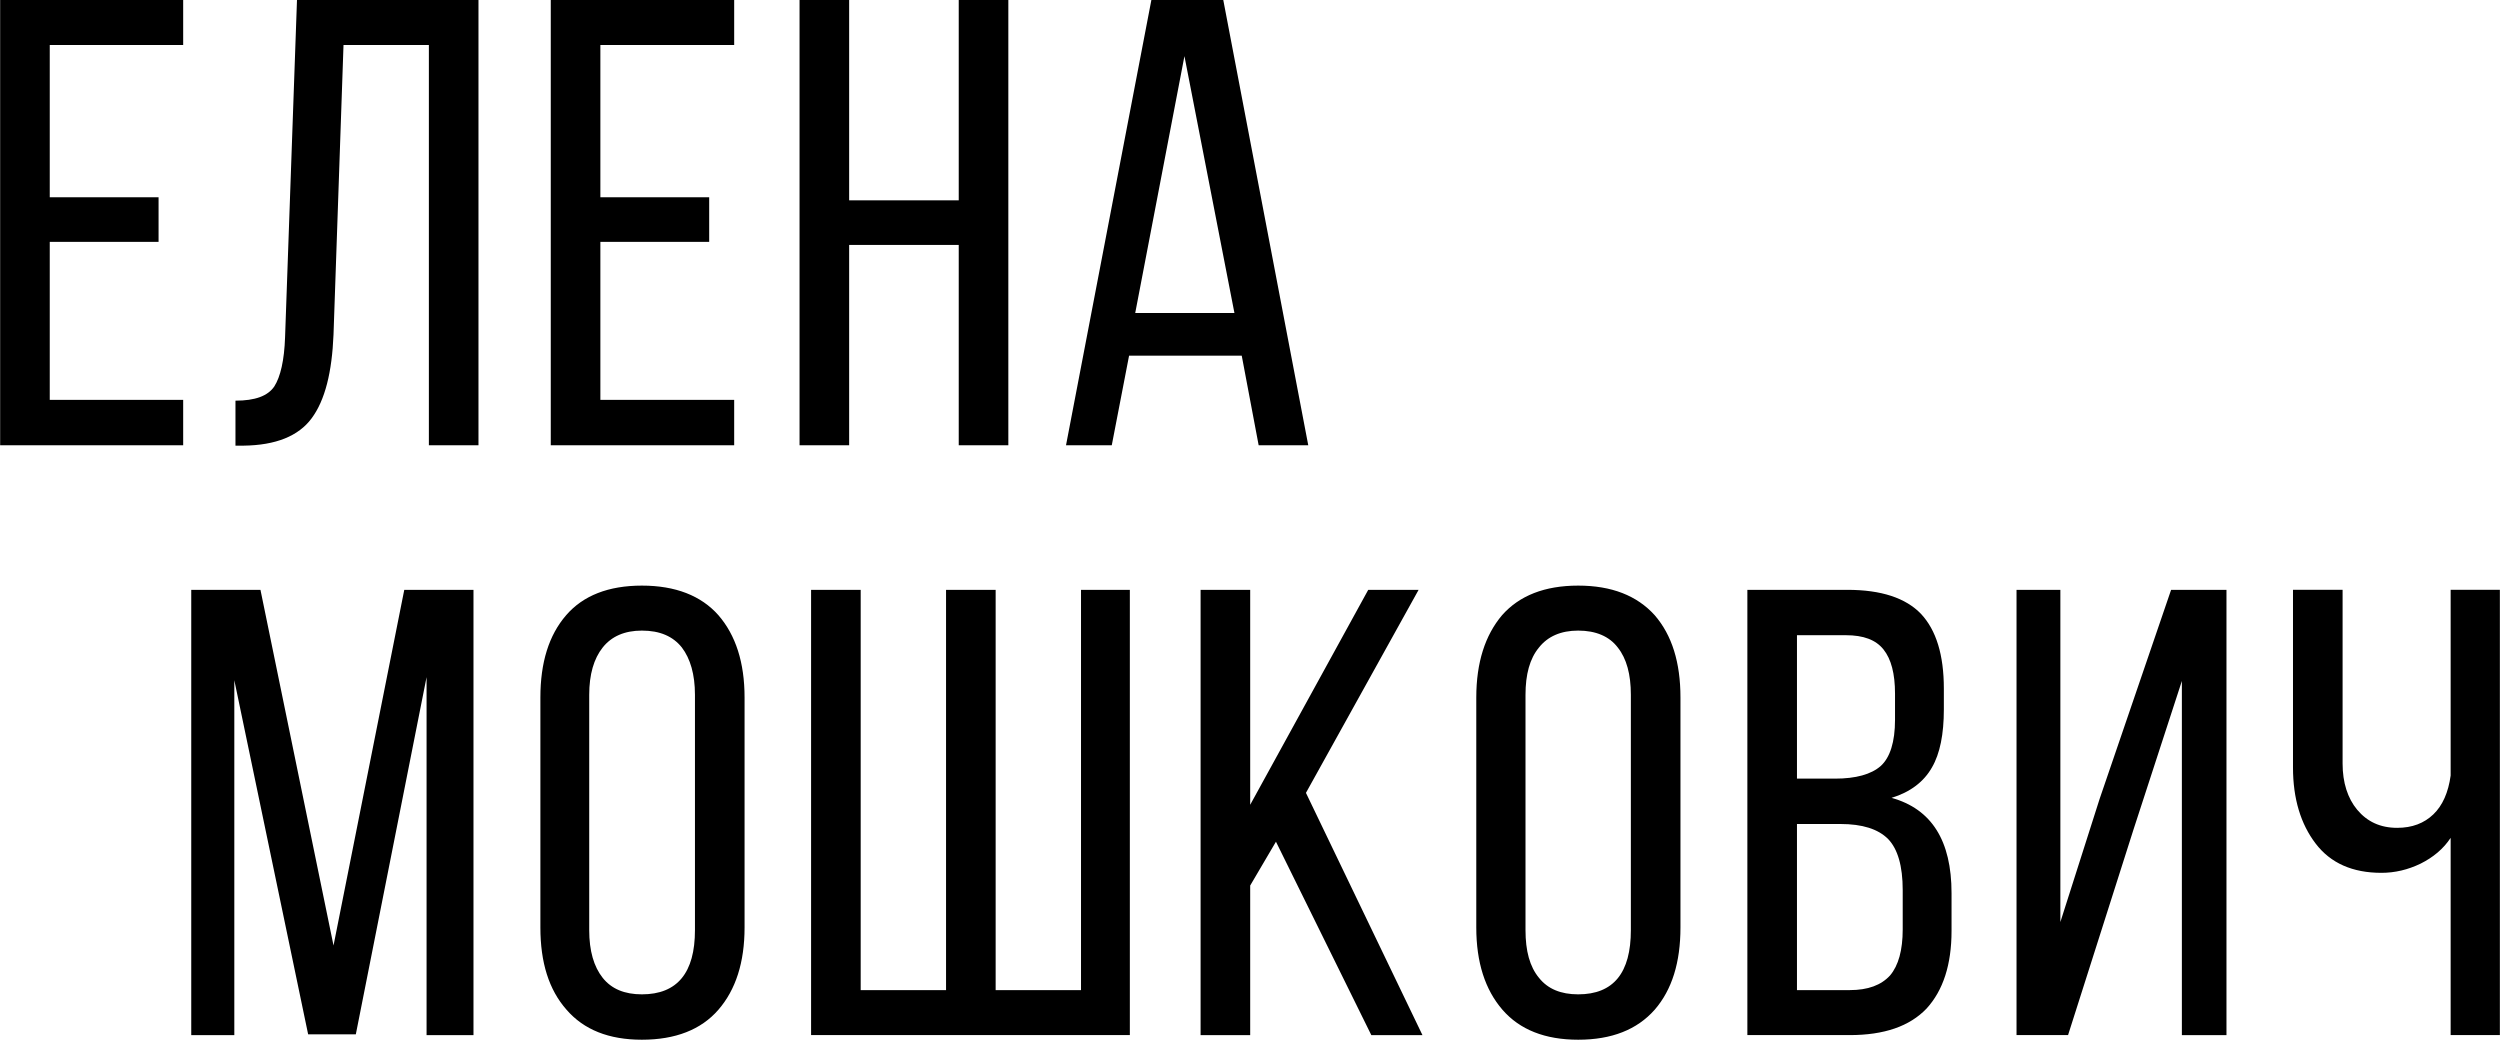 <?xml version="1.0" encoding="UTF-8"?> <!-- Creator: CorelDRAW X7 --> <svg xmlns="http://www.w3.org/2000/svg" xmlns:xlink="http://www.w3.org/1999/xlink" xml:space="preserve" width="73.496mm" height="30.566mm" style="shape-rendering:geometricPrecision; text-rendering:geometricPrecision; image-rendering:optimizeQuality; fill-rule:evenodd; clip-rule:evenodd" viewBox="0 0 6501 2704"> <defs> <style type="text/css"> <![CDATA[ .fil0 {fill:black;fill-rule:nonzero} ]]> </style> </defs> <g id="Слой_x0020_1">  <path class="fil0" d="M412 629l-283 0 0 411 347 0 0 118 -476 0 0 -1158 476 0 0 117 -347 0 0 396 283 0 0 116zm455 241c-4,98 -22,171 -57,218 -34,46 -93,70 -177,71l-21 0 0 -117c51,0 84,-12 101,-37 16,-25 26,-68 28,-128l31 -877 472 0 0 1158 -129 0 0 -1041 -222 0 -26 753zm977 -241l-283 0 0 411 348 0 0 118 -477 0 0 -1158 477 0 0 117 -348 0 0 396 283 0 0 116zm364 529l-129 0 0 -1158 129 0 0 521 285 0 0 -521 129 0 0 1158 -129 0 0 -521 -285 0 0 521zm683 0l-119 0 222 -1158 187 0 221 1158 -129 0 -44 -233 -293 0 -45 233zm319 -344l-130 -668 -128 668 258 0z"></path> <path class="fil0" d="M801 2690l-192 -921 0 923 -112 0 0 -1158 180 0 190 925 184 -925 180 0 0 1158 -122 0 0 -931 -184 929 -124 0zm604 -876c0,-91 22,-162 67,-214 44,-51 110,-77 197,-77 87,0 154,26 199,77 45,52 68,123 68,214l0 598c0,91 -23,162 -68,214 -45,52 -112,78 -199,78 -86,0 -151,-26 -196,-78 -46,-52 -68,-123 -68,-214l0 -598zm127 605c0,54 12,95 35,124 23,29 57,43 102,43 92,0 138,-56 138,-167l0 -612c0,-53 -12,-94 -34,-123 -23,-29 -57,-44 -104,-44 -45,0 -79,15 -102,44 -23,29 -35,70 -35,123l0 612zm706 156l222 0 0 -1041 129 0 0 1041 222 0 0 -1041 127 0 0 1158 -829 0 0 -1158 129 0 0 1041zm1013 -272l0 389 -129 0 0 -1158 129 0 0 559 307 -559 131 0 -293 528 303 630 -133 0 -248 -503 -67 114zm588 -489c0,-91 23,-162 67,-214 45,-51 111,-77 198,-77 87,0 153,26 199,77 45,52 67,123 67,214l0 598c0,91 -22,162 -67,214 -46,52 -112,78 -199,78 -86,0 -152,-26 -197,-78 -45,-52 -68,-123 -68,-214l0 -598zm128 605c0,54 11,95 35,124 23,29 57,43 102,43 92,0 137,-56 137,-167l0 -612c0,-53 -11,-94 -34,-123 -22,-29 -57,-44 -103,-44 -45,0 -79,15 -102,44 -24,29 -35,70 -35,123l0 612zm837 -885c88,0 152,21 192,63 39,42 59,106 59,194l0 54c0,64 -10,115 -31,151 -21,37 -56,64 -105,79 104,29 156,111 156,248l0 98c0,88 -22,155 -65,202 -44,46 -110,69 -200,69l-266 0 0 -1158 260 0zm-32 491c54,0 94,-11 119,-33 24,-22 37,-62 37,-120l0 -68c0,-52 -10,-90 -30,-115 -20,-25 -52,-37 -98,-37l-127 0 0 373 99 0zm38 550c48,0 82,-13 105,-38 22,-26 33,-66 33,-120l0 -102c0,-63 -13,-107 -38,-133 -26,-26 -67,-39 -124,-39l-113 0 0 432 137 0zm568 117l-134 0 0 -1158 114 0 0 864 102 -320 186 -544 144 0 0 1158 -116 0 0 -921 -126 387 -170 534zm995 -513c-19,29 -46,51 -78,67 -33,16 -67,24 -102,24 -75,0 -132,-25 -171,-76 -39,-51 -59,-117 -59,-198l0 -462 129 0 0 452c0,49 13,90 38,120 26,31 60,47 104,47 39,0 70,-12 94,-35 24,-23 39,-57 45,-101l0 -483 128 0 0 1158 -128 0 0 -513z"></path> </g> </svg> 